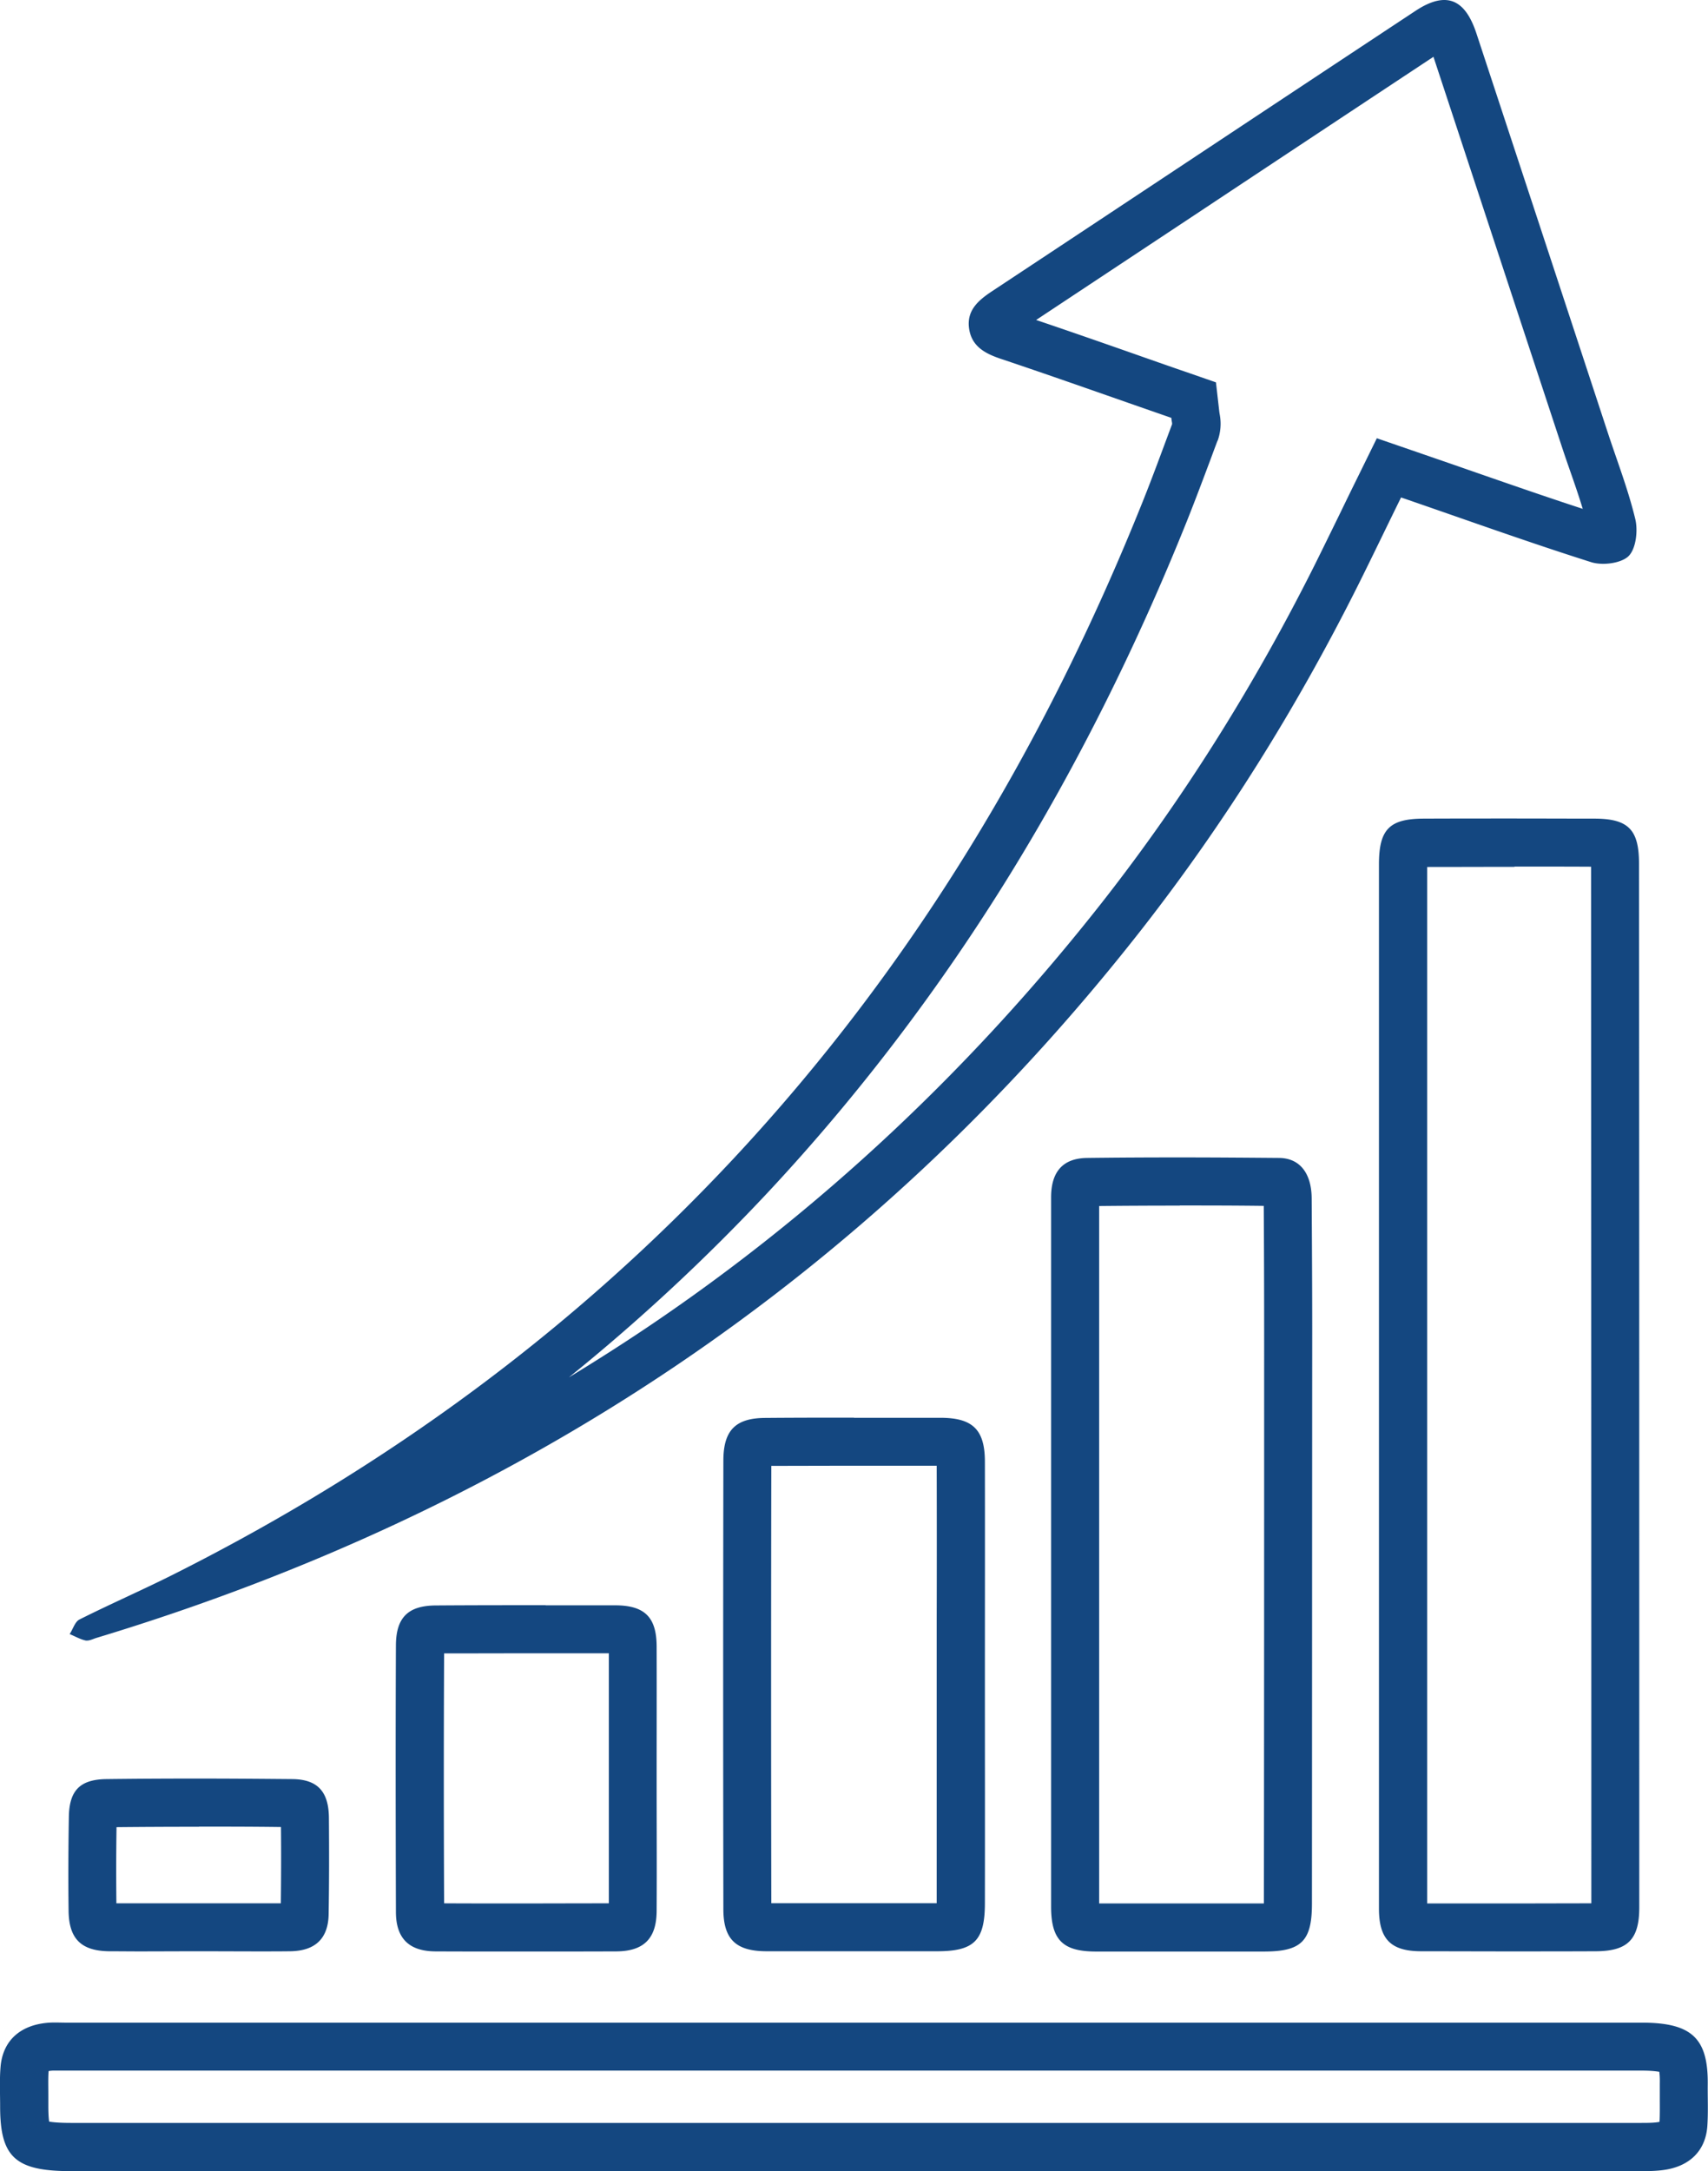 <svg data-name="レイヤー 2" xmlns="http://www.w3.org/2000/svg" width="128.99" height="163.93"><path d="M108.25 4.27c2.75 8.34 5.53 16.8 8.23 24.99l1.47 4.46c.22.67.45 1.33.67 1.96.33.94.64 1.85.91 2.74-2.85-.93-5.69-1.92-8.66-2.95-1.28-.45-2.57-.89-3.87-1.34l-3.02-1.04-1.41 2.87c-.44.89-.87 1.77-1.3 2.66-.64 1.31-1.3 2.66-1.95 3.97-4.58 9.16-9.95 17.69-15.94 25.35-9.93 12.68-21.51 23.53-34.41 32.22-1.96 1.32-3.97 2.6-6.01 3.84a147.39 147.39 0 0015.08-14.02c6.75-7.23 12.88-15.28 18.22-23.93 5.06-8.2 9.57-17.21 13.41-26.79.61-1.53 1.19-3.08 1.75-4.57.17-.46.34-.92.51-1.37l.02-.04.02-.04c.33-.94.19-1.73.13-2.03 0-.02 0-.04-.01-.06l-.26-2.28-2.16-.75c-1.43-.49-2.85-.99-4.27-1.49-2.34-.82-4.75-1.66-7.15-2.47l11.9-7.88c5.94-3.94 12.07-8 18.12-12m.8-4.28c-.63 0-1.36.28-2.2.84-10.66 7.04-21.3 14.11-31.95 21.15-1.01.67-1.91 1.42-1.74 2.77.18 1.4 1.22 1.94 2.45 2.35 4.27 1.43 8.52 2.95 12.83 4.44.03.3.08.42.05.5-.74 1.97-1.45 3.93-2.23 5.87-7.36 18.35-17.35 35.07-30.91 49.59-12.13 12.98-26.23 23.28-42.08 31.27-2.41 1.22-4.88 2.29-7.29 3.5-.34.17-.49.73-.74 1.1.41.17.8.4 1.23.49h.09c.22 0 .47-.13.7-.2 31.87-9.64 58.36-27.21 78.94-53.5 6.33-8.1 11.73-16.78 16.33-25.96 1.1-2.2 2.16-4.42 3.26-6.65 4.89 1.68 9.6 3.38 14.37 4.89.26.08.57.12.9.12.72 0 1.51-.2 1.9-.57.57-.55.73-1.92.52-2.8-.54-2.25-1.38-4.4-2.1-6.6-3.3-10.04-6.6-20.06-9.91-30.11C110.93.82 110.15 0 109.07 0zm5.3 65.43c2.03 0 3.93 0 5.79.01.01 26.15.02 52.64.02 78.27-2.08 0-4.19.01-6.26.01h-6.14v-23.4-54.86c2.38 0 4.54-.01 6.6-.01m-.01-3.65c-2.27 0-4.54 0-6.81.01-2.64 0-3.42.81-3.42 3.47v78.82c0 2.31.89 3.22 3.16 3.23 2.2 0 4.41.01 6.61.01s4.41 0 6.61-.01c2.4-.01 3.28-.89 3.28-3.3 0-26.28 0-52.55-.02-78.83 0-2.56-.81-3.38-3.34-3.39-2.03 0-4.06-.01-6.08-.01zM4.19 156.34h119.8c.66 0 1.07.05 1.32.09.03.19.05.48.04.91v1.1c0 .63.01 1.23-.02 1.77-.05.01-.11.02-.18.03-.36.05-.8.05-1.34.05H5.36c-.86 0-1.37-.05-1.65-.1-.03-.23-.06-.59-.06-1.15v-.88c0-.64-.02-1.25.02-1.78.07-.02.17-.03.31-.04h.2m.01-3.63c-.15 0-.3 0-.46.01-2.17.14-3.53 1.34-3.69 3.36-.08.98-.03 1.98-.03 2.97 0 3.83 1.15 4.88 5.34 4.88H123.8c.6 0 1.21 0 1.8-.08 2-.26 3.21-1.46 3.34-3.32.07-1.04.02-2.09.03-3.14.04-3.5-1.21-4.67-4.99-4.67H4.99c-.27 0-.53-.01-.8-.01zM89.1 91.02c1.99 0 4.08 0 6.34.03.02 3.08.03 6.26.03 9.39v.09c0 14.15 0 28.78-.02 43.19H83.01V91.06c1.95-.02 3.95-.03 6.09-.03m0-3.64c-2.33 0-4.66.01-6.99.04-1.87.02-2.73 1.07-2.73 2.98v53.54c0 2.51.87 3.39 3.35 3.4h12.72c2.83 0 3.63-.78 3.63-3.62.01-14.44.01-28.86.02-43.29 0-3.3-.02-6.61-.04-9.91 0-1.91-.87-3.08-2.45-3.1-2.5-.02-5.01-.04-7.51-.04zm-24.62 23.28h6.26c.01 3.89.01 7.84 0 11.67V143.7H58.25c-.02-10.97-.02-22.07 0-33.02 1.87 0 3.92-.01 6.23-.01m0-3.63c-2.22 0-4.43 0-6.65.02-2.27 0-3.2.92-3.2 3.23-.02 11.28-.02 22.57 0 33.86 0 2.28.95 3.17 3.24 3.18h12.89c2.82 0 3.62-.81 3.62-3.64.01-5.5 0-11.01 0-16.51s.01-11.23 0-16.85c-.01-2.38-.92-3.27-3.32-3.28H64.5zm-23.27 17.79h4.77v18.88c-2.69 0-4.91.01-6.93.01s-3.78 0-5.51-.01c-.03-6.41-.03-12.75 0-18.87 2.4 0 4.92-.01 7.68-.01m-.01-3.63c-2.75 0-5.51 0-8.26.02-2.11 0-3.04.89-3.05 3.01-.03 6.71-.02 13.43 0 20.15.01 1.99 1 2.94 2.96 2.96 2.06.01 4.12.01 6.18.01 2.51 0 5.02 0 7.53-.01 2.06-.02 3.01-.98 3.02-3.05.02-3.3 0-6.61 0-9.91 0-3.35.01-6.72 0-10.08-.01-2.19-.9-3.08-3.11-3.09H41.2zm-26.17 16.72c1.97 0 4 0 6.18.03.02 2.06.01 3.96-.01 5.76H8.79c-.02-1.82-.02-3.72.01-5.75 1.99-.02 4.08-.03 6.22-.03m.02-3.64c-2.34 0-4.68.01-7.02.04-2 .03-2.79.88-2.82 2.86-.04 2.37-.05 4.73-.02 7.1.03 2.1.95 3.01 3.05 3.04.75 0 1.5.01 2.26.01 1.5 0 3.01-.01 4.51-.01s3.08.01 4.62.01c.77 0 1.54 0 2.31-.01 1.9-.03 2.87-.98 2.89-2.83.04-2.43.04-4.84.02-7.26-.02-1.97-.86-2.9-2.79-2.91-2.34-.02-4.68-.04-7.02-.04z" fill="#144780" data-name="レイヤー 1"/></svg>